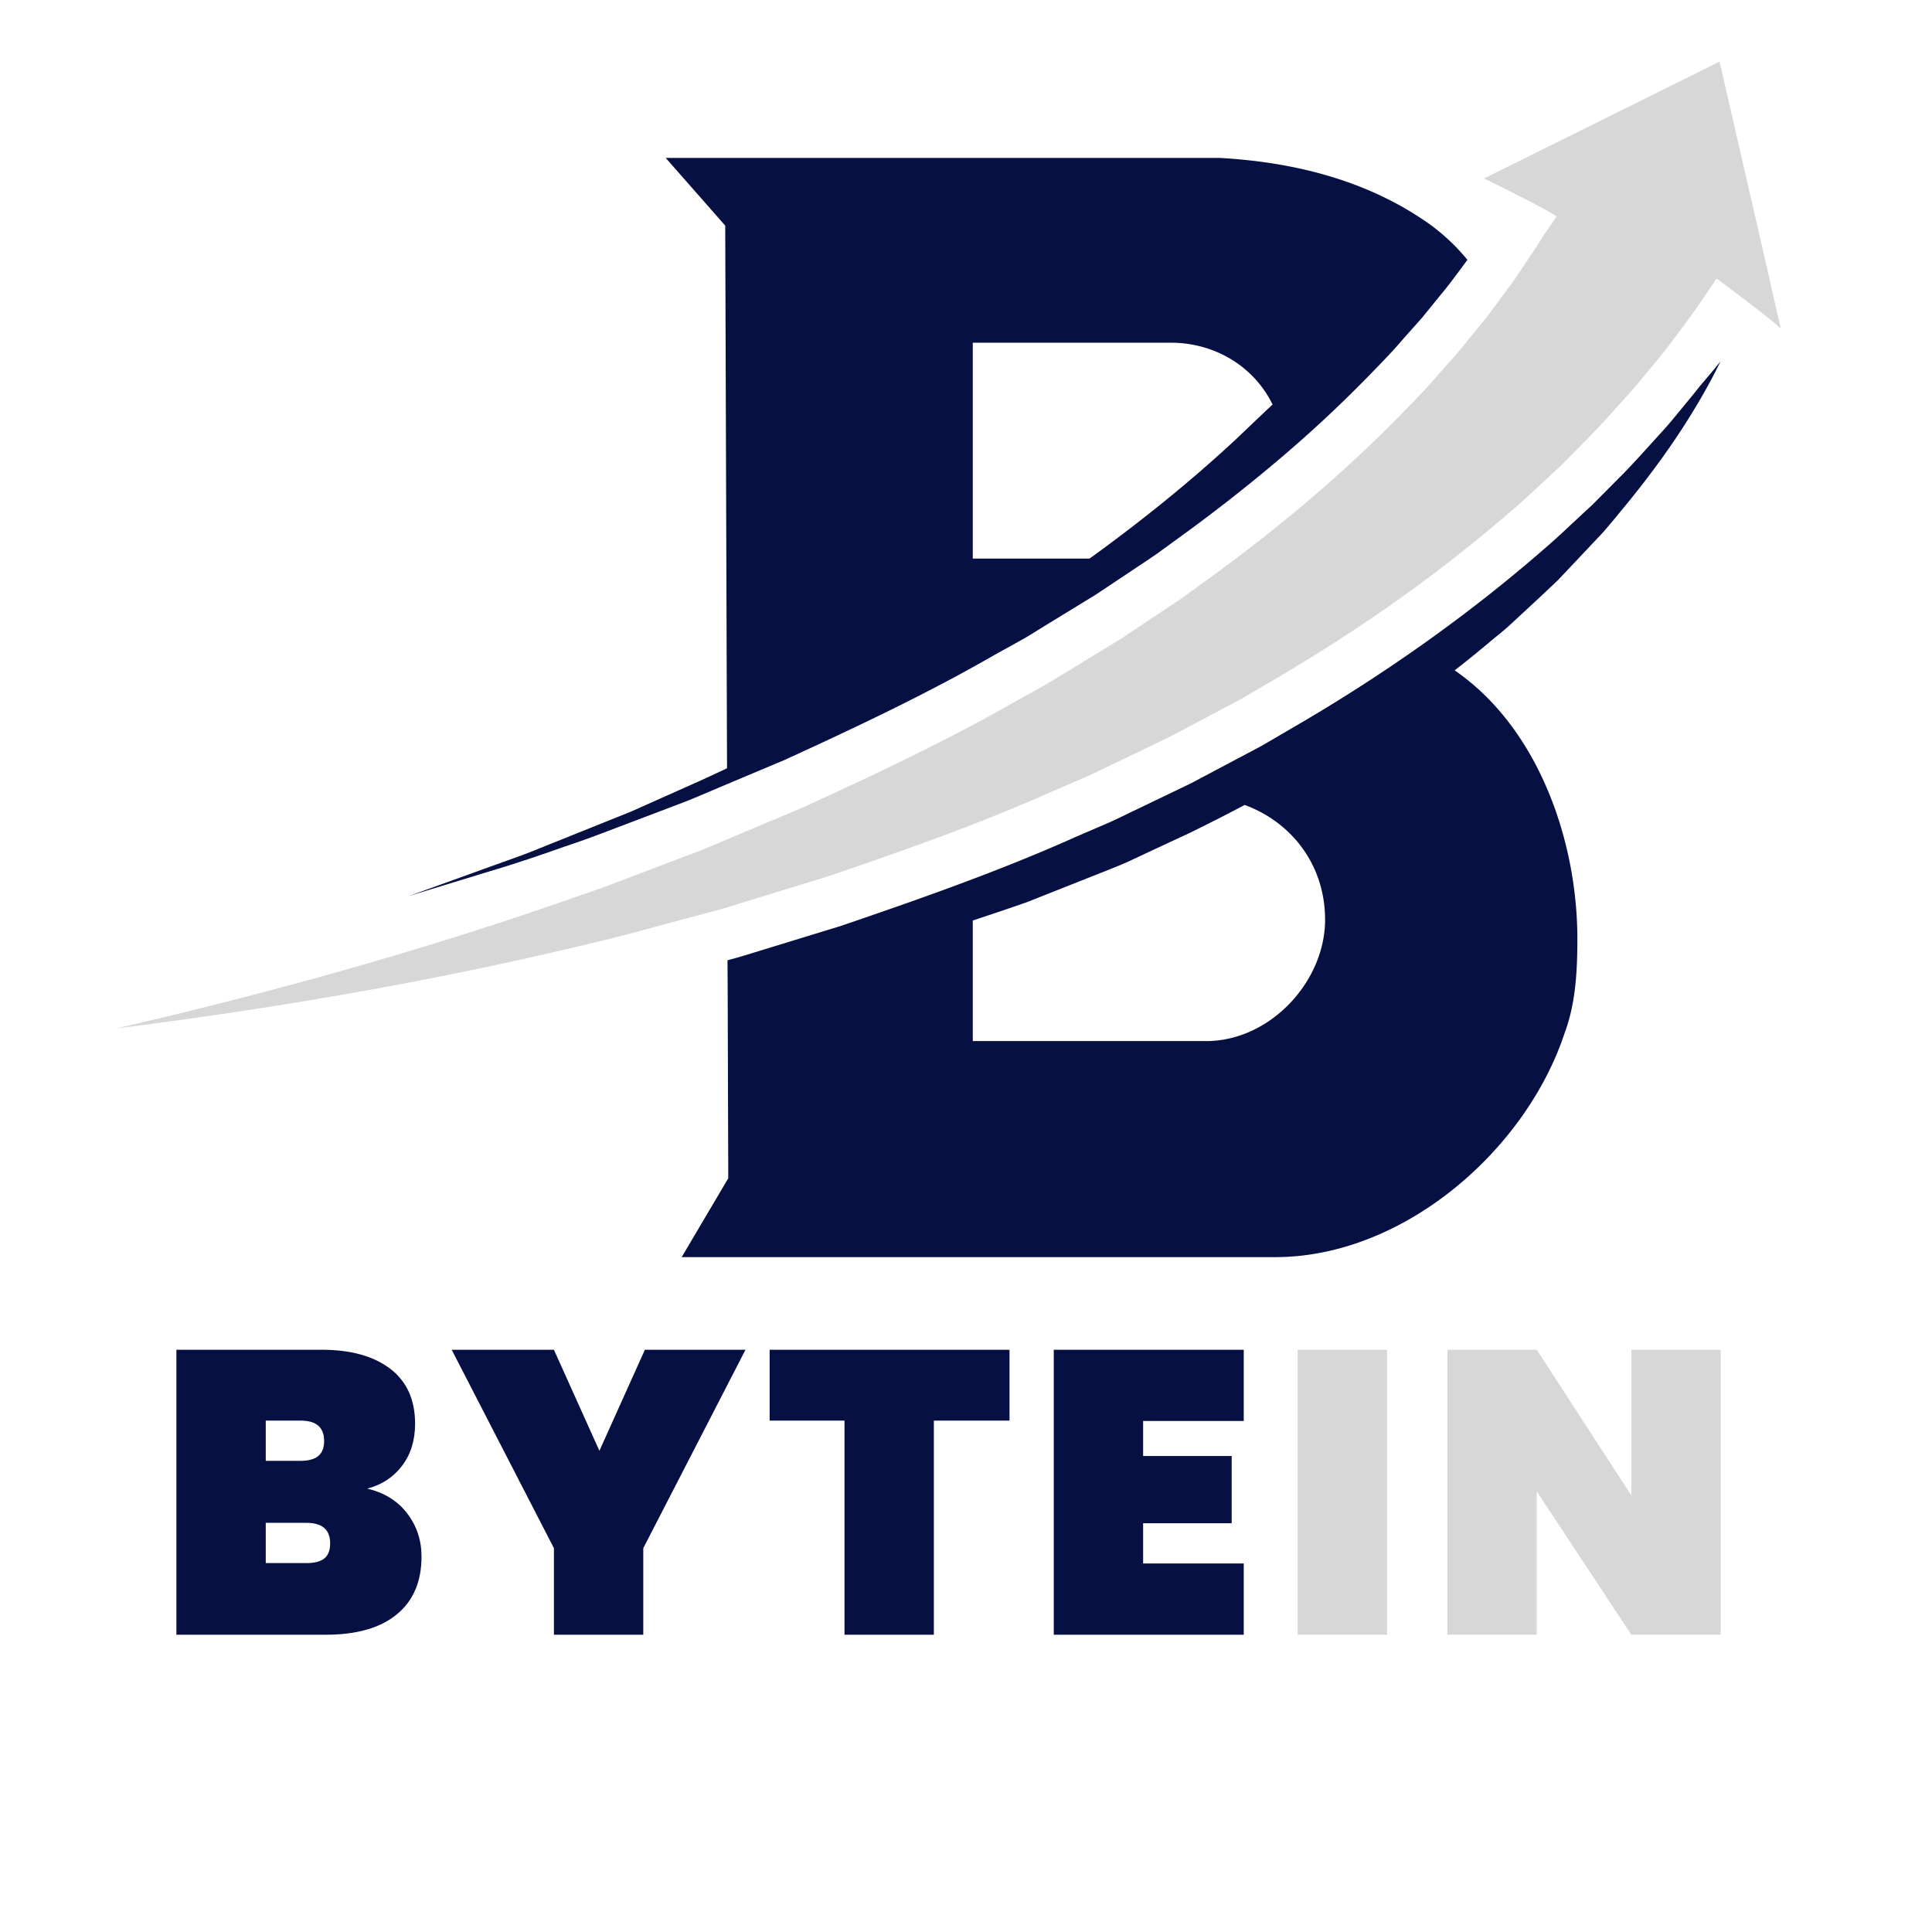 <svg xmlns="http://www.w3.org/2000/svg" width="375" height="375" version="1.0"><defs><clipPath id="a"><path d="M22.555 11.867h323.25V200H22.555Zm0 0"/></clipPath><clipPath id="b"><path d="M132 70h202v174.367H132Zm0 0"/></clipPath></defs><g clip-path="url(#a)"><path fill="#d7d7d7" d="m126.578 180.059 11.438-3.075a64.789 64.789 0 0 0 3.191-.886 82.44 82.44 0 0 0 2.48-.77l5.676-1.742 11.348-3.488c9.398-3.192 18.797-6.473 28.105-10.078a357.49 357.49 0 0 0 13.149-5.407c1.125-.504 2.277-.976 3.398-1.476l5.528-2.395c1.832-.797 3.636-1.715 5.437-2.57l10.875-5.23 10.7-5.676 2.687-1.418 2.629-1.536 5.261-3.074c14.008-8.304 27.602-17.613 40.458-28.34.62-.503 1.21-1.035 1.832-1.539 2.601-2.187 5.171-4.402 7.652-6.765l4.64-4.317 4.493-4.55c3.043-2.985 5.851-6.266 8.777-9.457 1.45-1.594 2.777-3.34 4.195-4.993 1.391-1.683 2.778-3.34 4.078-5.144a181.094 181.094 0 0 0 8.57-12.086s4.11 3.043 7.626 5.762c2.57 2.011 4.847 3.812 4.875 4.05 0 0-1.446-6.234-1.98-8.66-2.747-12.027-9.93-43.234-9.93-43.234l-36.051 17.879-9.664 4.789s2.543 1.242 5.469 2.719c4.046 2.039 8.804 4.52 8.566 4.757l-2.512 3.633c-.945 1.598-2.008 3.133-3.043 4.7-1.062 1.538-2.039 3.132-3.16 4.64-1.035 1.39-2.07 2.809-3.105 4.195-1.211 1.625-2.422 3.223-3.75 4.79l-3.579 4.402-3.78 4.254c-2.454 2.898-5.145 5.586-7.802 8.304-10.668 10.848-22.43 20.778-34.812 29.88l-4.672 3.398-2.332 1.715-2.394 1.593-9.633 6.414-9.871 6.028c-1.657.976-3.282 2.039-4.965 2.984l-5.055 2.809c-13.414 7.714-27.484 14.332-41.61 20.804l-10.726 4.52-4.078 1.715-1.3.562c-1.802.77-3.575 1.508-5.407 2.188l-10.906 4.136c-3.633 1.391-7.27 2.809-10.965 4.02-29.402 10.371-59.547 18.793-90.074 25.828 31.058-3.902 62.03-9.219 92.648-16.637 3.781-.859 7.563-1.894 11.375-2.925Zm0 0"/></g><path fill="#071042" d="m109.469 164.363.176-.058c3.398-1.121 6.77-2.39 10.316-3.75l11.227-4.258a99.302 99.302 0 0 0 5.085-2.04l4.875-2.066 11.172-4.699c13.297-6.09 27.364-12.68 40.75-20.39l5.172-2.868c.977-.53 1.922-1.125 2.867-1.714.621-.383 1.243-.77 1.86-1.153l9.664-5.91 10.55-7.035 1.184-.797 6.856-4.992a318.945 318.945 0 0 0 17.82-14.13A248.603 248.603 0 0 0 264.91 73.73l1.3-1.332c2.157-2.214 4.196-4.312 6.06-6.5l.117-.148 3.636-4.078 3.575-4.402c1.566-1.864 3.047-3.872 4.609-6 .207-.266.414-.563.621-.829-2.363-2.894-5.11-5.406-8.242-7.562-.031-.031-.063-.031-.063-.031-10.28-7.004-23.375-11.29-39.894-12.203H129.207l11.559 13.148.351 105.324c-1.508.707-3.012 1.418-4.55 2.125l-14.036 6.266-14.273 5.734c-2.395.946-4.758 1.95-7.153 2.836l-7.242 2.602-14.48 5.23 14.687-4.492 4.078-1.242a310.05 310.05 0 0 0 11.32-3.813Zm79.375-97.843h38.39c8.805 0 16.282 4.816 19.77 11.996-.473.445-.977.918-1.45 1.359l-5.585 5.32c-8.985 8.364-18.559 16.047-28.489 23.227h-22.664V66.52Zm0 0"/><g clip-path="url(#b)"><path fill="#071042" d="m253.121 139.957-8.246 4.816-13.71 7.27-5.411 2.602-5.465 2.628c-.71.325-1.3.622-1.89.915-1.301.62-2.575 1.242-3.903 1.804L209 162.355c-6.71 3.016-13.477 5.735-20.184 8.274-8.543 3.223-16.964 6.148-25.12 8.926l-.235.09-17.055 5.23c-1.89.59-3.574 1.094-5.199 1.508l.031 4.902.117 37.414-9.042 15.309h115.19c24.974 0 48.704-20.805 56.18-43.473 2.188-5.82 2.481-12.234 2.481-18.351 0-18.883-7.504-40.84-23.816-52.07a212.54 212.54 0 0 0 7.004-5.673c1.12-.945 2.273-1.832 3.367-2.808l3.222-2.985a619.61 619.61 0 0 0 6.414-6l6.055-6.41c1.008-1.093 2.04-2.129 3.016-3.222.945-1.125 1.922-2.246 2.836-3.399 7.566-9.043 14.453-18.797 19.71-29.492-1.269 1.594-2.597 3.133-3.929 4.7a141.03 141.03 0 0 1-2.48 3.07l-.122.148c-.5.594-.945 1.152-1.386 1.684-.977 1.183-1.95 2.394-3.075 3.636-.68.739-1.359 1.508-2.039 2.246-2.246 2.48-4.55 5.055-7.062 7.536l-4.727 4.757-4.582 4.258c-2.808 2.688-5.675 5.11-8.453 7.477l-1.387 1.152c-5.91 4.934-12.058 9.633-18.5 14.215a330.104 330.104 0 0 1-23.109 14.953Zm4.078 38.563c0 11.94-10.61 23.554-23.11 23.554h-45.273v-23.406a625.398 625.398 0 0 0 10.403-3.516l15.957-6.324c1.328-.531 2.66-1.066 3.96-1.656l3.9-1.832 7.804-3.633a339.322 339.322 0 0 0 10.754-5.469c9.222 3.399 15.605 11.762 15.605 22.282Zm0 0"/></g><path fill="#071042" d="M71.27 288.94c3.333.782 5.923 2.387 7.766 4.813 1.852 2.418 2.782 5.215 2.782 8.39 0 4.844-1.606 8.587-4.813 11.22-3.2 2.624-7.793 3.937-13.781 3.937H34.239v-55.313h28.204c5.625 0 10.05 1.227 13.28 3.672 3.227 2.45 4.845 6.016 4.845 10.703 0 3.23-.852 5.953-2.547 8.172-1.688 2.211-3.938 3.68-6.75 4.406Zm-19.687-5.39h6.719c1.562 0 2.719-.313 3.469-.938.758-.625 1.14-1.586 1.14-2.89 0-1.352-.382-2.352-1.14-3-.75-.657-1.907-.985-3.469-.985h-6.719Zm7.89 19.844c1.563 0 2.72-.297 3.47-.891.757-.602 1.14-1.582 1.14-2.938 0-2.656-1.539-3.984-4.61-3.984h-7.89v7.813Zm85.23-41.407-19.844 38.516V317.3h-17.344v-16.797l-19.843-38.516h19.843l8.829 19.61 8.828-19.61Zm51.244 0v13.75H181.26V317.3h-17.344v-41.563h-14.531v-13.75Zm25.933 13.828v6.797h17.187v13.047H221.88v7.813h19.531V317.3h-36.875v-55.313h36.875v13.828Zm0 0"/><path fill="#d7d7d7" d="M269.224 261.987V317.3H251.88v-55.313Zm64.763 55.313h-17.344l-18.36-27.813V317.3H280.94v-55.313h17.344l18.36 28.282v-28.282h17.343Zm0 0"/></svg>